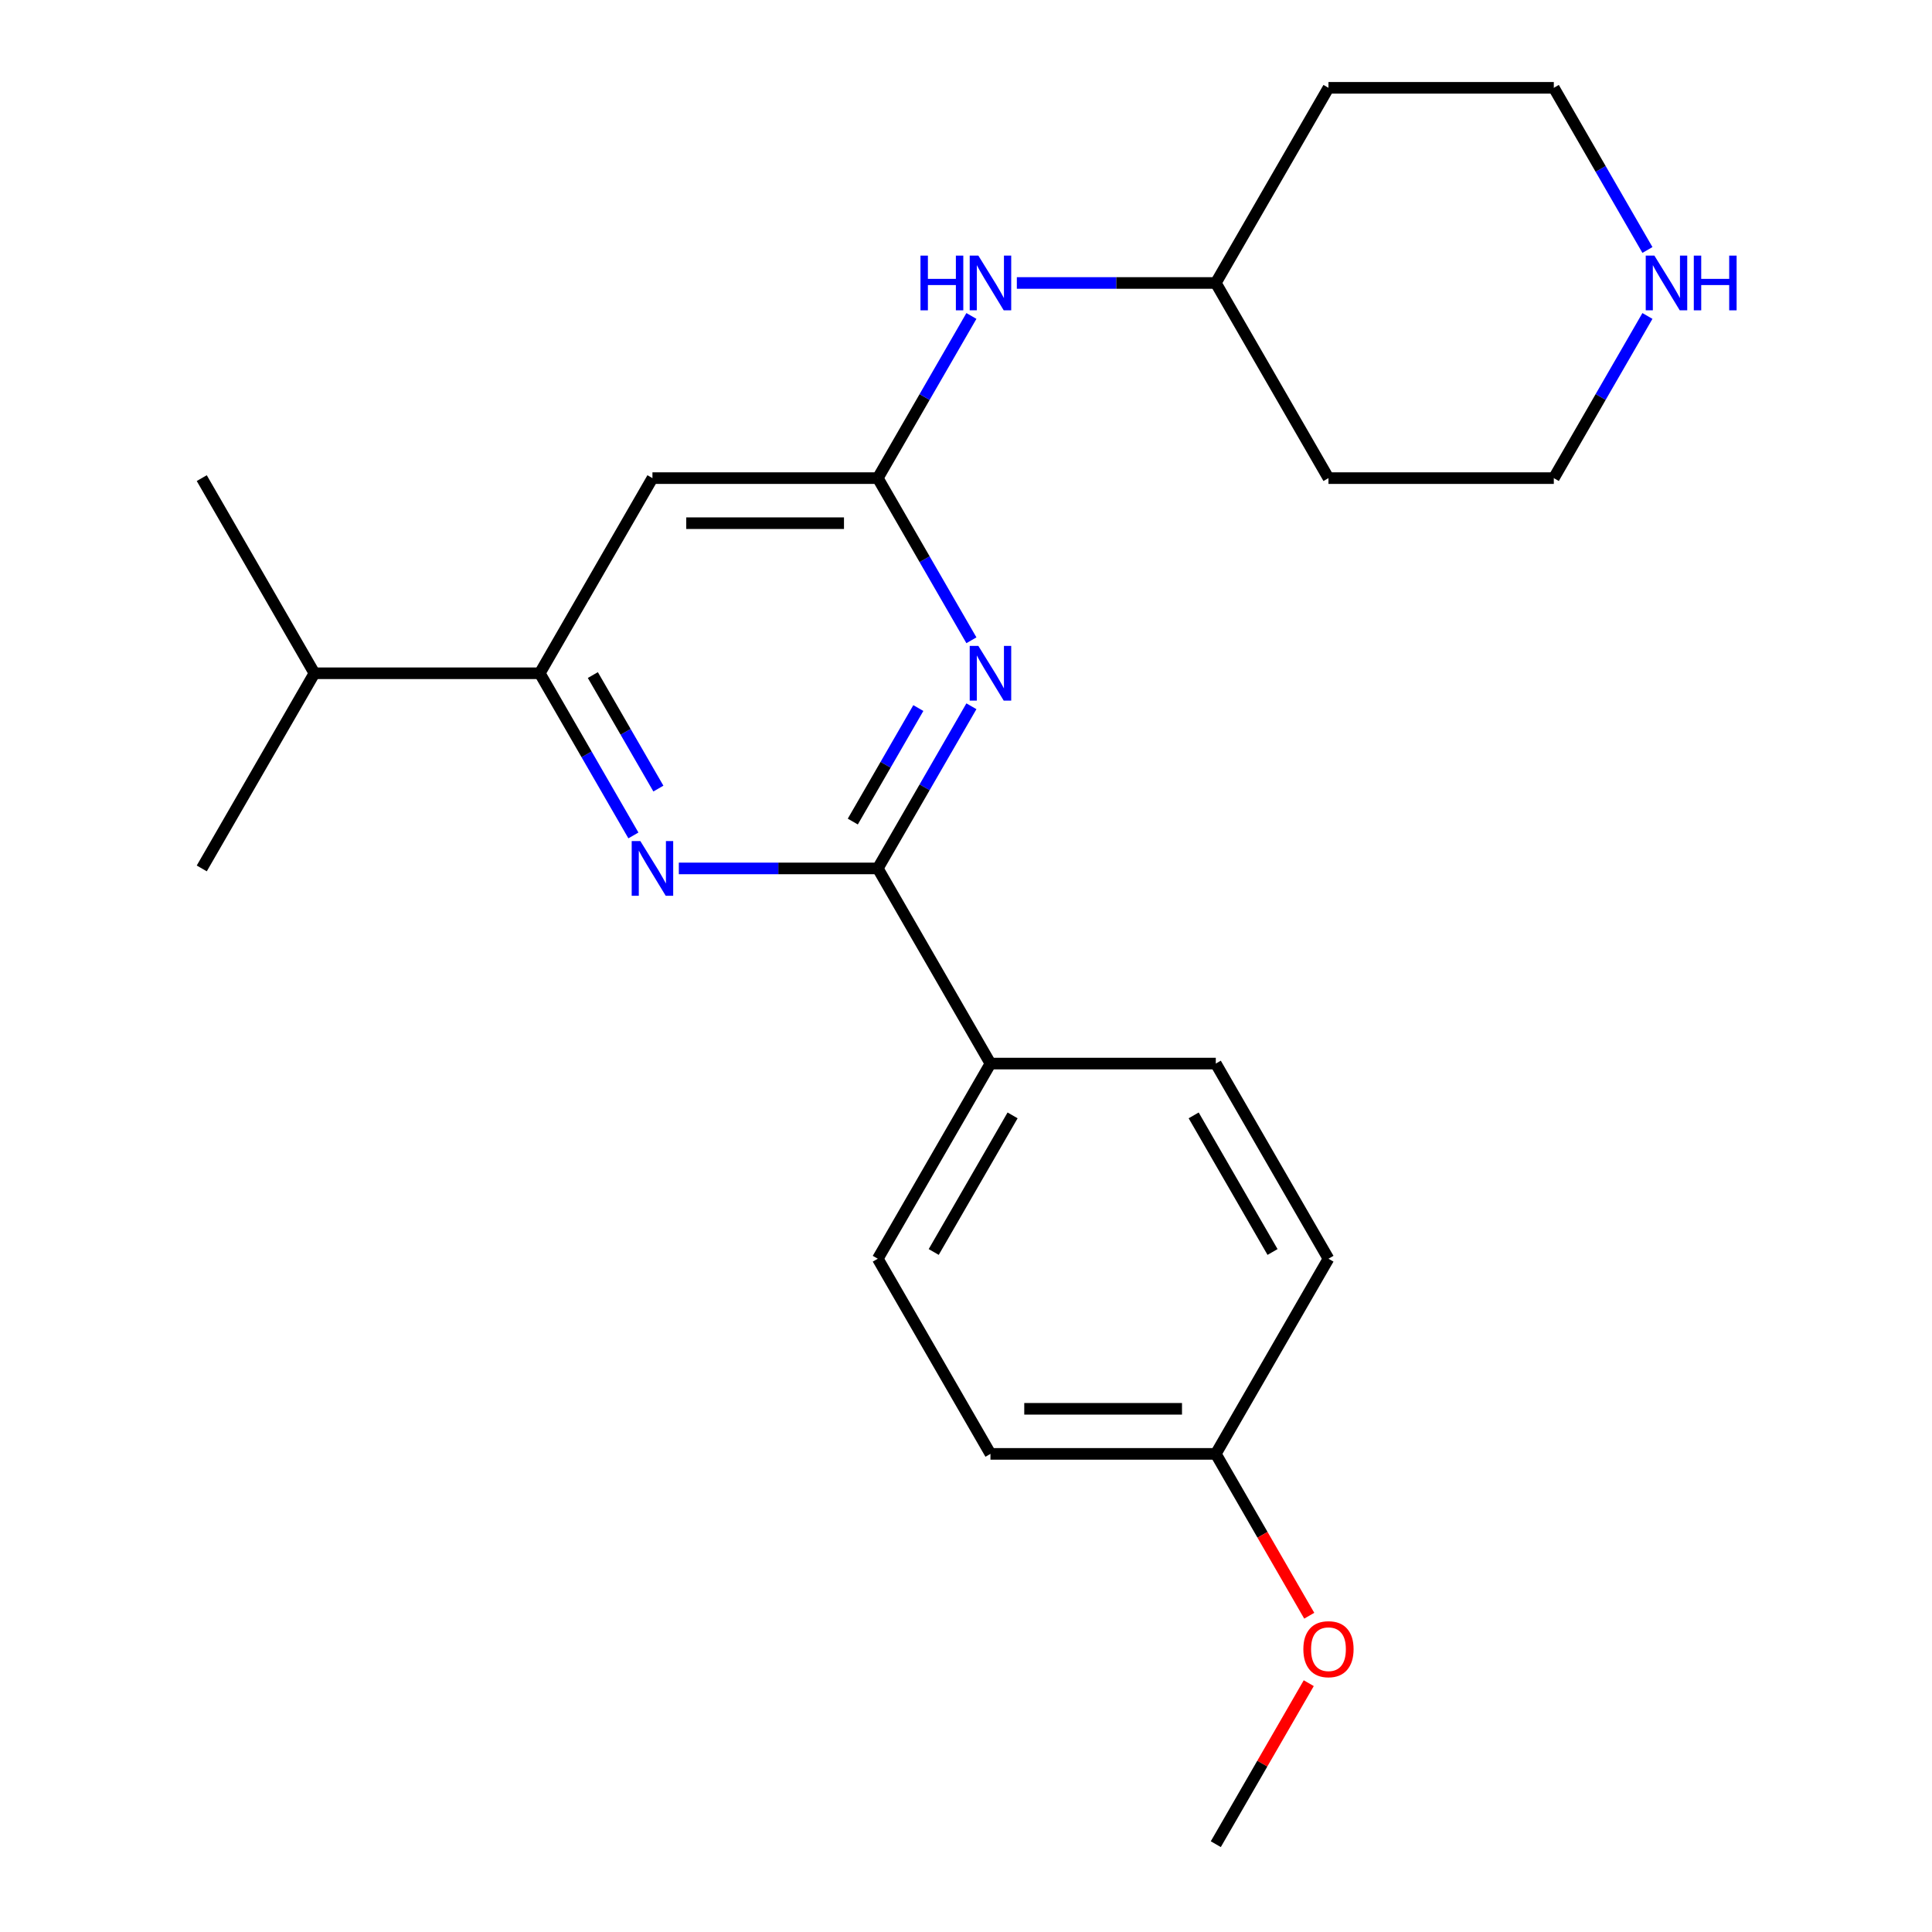 <?xml version='1.0' encoding='iso-8859-1'?>
<svg version='1.1' baseProfile='full'
              xmlns='http://www.w3.org/2000/svg'
                      xmlns:rdkit='http://www.rdkit.org/xml'
                      xmlns:xlink='http://www.w3.org/1999/xlink'
                  xml:space='preserve'
width='1000px' height='1000px' viewBox='0 0 1000 1000'>
<!-- END OF HEADER -->
<rect style='opacity:1.0;fill:#FFFFFF;stroke:none' width='1000' height='1000' x='0' y='0'> </rect>
<path class='bond-0' d='M 502.8,365.561 L 478.571,407.528' style='fill:none;fill-rule:evenodd;stroke:#0000FF;stroke-width:6px;stroke-linecap:butt;stroke-linejoin:miter;stroke-opacity:1' />
<path class='bond-0' d='M 478.571,407.528 L 454.341,449.495' style='fill:none;fill-rule:evenodd;stroke:#000000;stroke-width:6px;stroke-linecap:butt;stroke-linejoin:miter;stroke-opacity:1' />
<path class='bond-0' d='M 475.329,366.487 L 458.369,395.864' style='fill:none;fill-rule:evenodd;stroke:#0000FF;stroke-width:6px;stroke-linecap:butt;stroke-linejoin:miter;stroke-opacity:1' />
<path class='bond-0' d='M 458.369,395.864 L 441.408,425.241' style='fill:none;fill-rule:evenodd;stroke:#000000;stroke-width:6px;stroke-linecap:butt;stroke-linejoin:miter;stroke-opacity:1' />
<path class='bond-2' d='M 502.8,331.409 L 478.571,289.442' style='fill:none;fill-rule:evenodd;stroke:#0000FF;stroke-width:6px;stroke-linecap:butt;stroke-linejoin:miter;stroke-opacity:1' />
<path class='bond-2' d='M 478.571,289.442 L 454.341,247.475' style='fill:none;fill-rule:evenodd;stroke:#000000;stroke-width:6px;stroke-linecap:butt;stroke-linejoin:miter;stroke-opacity:1' />
<path class='bond-1' d='M 454.341,449.495 L 402.851,449.495' style='fill:none;fill-rule:evenodd;stroke:#000000;stroke-width:6px;stroke-linecap:butt;stroke-linejoin:miter;stroke-opacity:1' />
<path class='bond-1' d='M 402.851,449.495 L 351.36,449.495' style='fill:none;fill-rule:evenodd;stroke:#0000FF;stroke-width:6px;stroke-linecap:butt;stroke-linejoin:miter;stroke-opacity:1' />
<path class='bond-5' d='M 454.341,449.495 L 512.659,550.505' style='fill:none;fill-rule:evenodd;stroke:#000000;stroke-width:6px;stroke-linecap:butt;stroke-linejoin:miter;stroke-opacity:1' />
<path class='bond-23' d='M 327.846,432.419 L 303.616,390.452' style='fill:none;fill-rule:evenodd;stroke:#0000FF;stroke-width:6px;stroke-linecap:butt;stroke-linejoin:miter;stroke-opacity:1' />
<path class='bond-23' d='M 303.616,390.452 L 279.386,348.485' style='fill:none;fill-rule:evenodd;stroke:#000000;stroke-width:6px;stroke-linecap:butt;stroke-linejoin:miter;stroke-opacity:1' />
<path class='bond-23' d='M 340.779,408.165 L 323.818,378.788' style='fill:none;fill-rule:evenodd;stroke:#0000FF;stroke-width:6px;stroke-linecap:butt;stroke-linejoin:miter;stroke-opacity:1' />
<path class='bond-23' d='M 323.818,378.788 L 306.857,349.411' style='fill:none;fill-rule:evenodd;stroke:#000000;stroke-width:6px;stroke-linecap:butt;stroke-linejoin:miter;stroke-opacity:1' />
<path class='bond-4' d='M 454.341,247.475 L 337.704,247.475' style='fill:none;fill-rule:evenodd;stroke:#000000;stroke-width:6px;stroke-linecap:butt;stroke-linejoin:miter;stroke-opacity:1' />
<path class='bond-4' d='M 436.845,270.802 L 355.2,270.802' style='fill:none;fill-rule:evenodd;stroke:#000000;stroke-width:6px;stroke-linecap:butt;stroke-linejoin:miter;stroke-opacity:1' />
<path class='bond-6' d='M 454.341,247.475 L 478.571,205.508' style='fill:none;fill-rule:evenodd;stroke:#000000;stroke-width:6px;stroke-linecap:butt;stroke-linejoin:miter;stroke-opacity:1' />
<path class='bond-6' d='M 478.571,205.508 L 502.8,163.541' style='fill:none;fill-rule:evenodd;stroke:#0000FF;stroke-width:6px;stroke-linecap:butt;stroke-linejoin:miter;stroke-opacity:1' />
<path class='bond-3' d='M 279.386,348.485 L 337.704,247.475' style='fill:none;fill-rule:evenodd;stroke:#000000;stroke-width:6px;stroke-linecap:butt;stroke-linejoin:miter;stroke-opacity:1' />
<path class='bond-10' d='M 279.386,348.485 L 162.75,348.485' style='fill:none;fill-rule:evenodd;stroke:#000000;stroke-width:6px;stroke-linecap:butt;stroke-linejoin:miter;stroke-opacity:1' />
<path class='bond-8' d='M 512.659,550.505 L 454.341,651.515' style='fill:none;fill-rule:evenodd;stroke:#000000;stroke-width:6px;stroke-linecap:butt;stroke-linejoin:miter;stroke-opacity:1' />
<path class='bond-8' d='M 524.113,577.32 L 483.291,648.027' style='fill:none;fill-rule:evenodd;stroke:#000000;stroke-width:6px;stroke-linecap:butt;stroke-linejoin:miter;stroke-opacity:1' />
<path class='bond-9' d='M 512.659,550.505 L 629.296,550.505' style='fill:none;fill-rule:evenodd;stroke:#000000;stroke-width:6px;stroke-linecap:butt;stroke-linejoin:miter;stroke-opacity:1' />
<path class='bond-11' d='M 526.315,146.465 L 577.805,146.465' style='fill:none;fill-rule:evenodd;stroke:#0000FF;stroke-width:6px;stroke-linecap:butt;stroke-linejoin:miter;stroke-opacity:1' />
<path class='bond-11' d='M 577.805,146.465 L 629.296,146.465' style='fill:none;fill-rule:evenodd;stroke:#000000;stroke-width:6px;stroke-linecap:butt;stroke-linejoin:miter;stroke-opacity:1' />
<path class='bond-7' d='M 852.71,163.541 L 828.48,205.508' style='fill:none;fill-rule:evenodd;stroke:#0000FF;stroke-width:6px;stroke-linecap:butt;stroke-linejoin:miter;stroke-opacity:1' />
<path class='bond-7' d='M 828.48,205.508 L 804.25,247.475' style='fill:none;fill-rule:evenodd;stroke:#000000;stroke-width:6px;stroke-linecap:butt;stroke-linejoin:miter;stroke-opacity:1' />
<path class='bond-25' d='M 852.71,129.389 L 828.48,87.422' style='fill:none;fill-rule:evenodd;stroke:#0000FF;stroke-width:6px;stroke-linecap:butt;stroke-linejoin:miter;stroke-opacity:1' />
<path class='bond-25' d='M 828.48,87.422 L 804.25,45.455' style='fill:none;fill-rule:evenodd;stroke:#000000;stroke-width:6px;stroke-linecap:butt;stroke-linejoin:miter;stroke-opacity:1' />
<path class='bond-14' d='M 454.341,651.515 L 512.659,752.525' style='fill:none;fill-rule:evenodd;stroke:#000000;stroke-width:6px;stroke-linecap:butt;stroke-linejoin:miter;stroke-opacity:1' />
<path class='bond-13' d='M 629.296,550.505 L 687.614,651.515' style='fill:none;fill-rule:evenodd;stroke:#000000;stroke-width:6px;stroke-linecap:butt;stroke-linejoin:miter;stroke-opacity:1' />
<path class='bond-13' d='M 617.841,577.32 L 658.664,648.027' style='fill:none;fill-rule:evenodd;stroke:#000000;stroke-width:6px;stroke-linecap:butt;stroke-linejoin:miter;stroke-opacity:1' />
<path class='bond-20' d='M 162.75,348.485 L 104.432,247.475' style='fill:none;fill-rule:evenodd;stroke:#000000;stroke-width:6px;stroke-linecap:butt;stroke-linejoin:miter;stroke-opacity:1' />
<path class='bond-21' d='M 162.75,348.485 L 104.432,449.495' style='fill:none;fill-rule:evenodd;stroke:#000000;stroke-width:6px;stroke-linecap:butt;stroke-linejoin:miter;stroke-opacity:1' />
<path class='bond-15' d='M 629.296,146.465 L 687.614,45.455' style='fill:none;fill-rule:evenodd;stroke:#000000;stroke-width:6px;stroke-linecap:butt;stroke-linejoin:miter;stroke-opacity:1' />
<path class='bond-16' d='M 629.296,146.465 L 687.614,247.475' style='fill:none;fill-rule:evenodd;stroke:#000000;stroke-width:6px;stroke-linecap:butt;stroke-linejoin:miter;stroke-opacity:1' />
<path class='bond-12' d='M 629.296,752.525 L 687.614,651.515' style='fill:none;fill-rule:evenodd;stroke:#000000;stroke-width:6px;stroke-linecap:butt;stroke-linejoin:miter;stroke-opacity:1' />
<path class='bond-17' d='M 629.296,752.525 L 653.479,794.412' style='fill:none;fill-rule:evenodd;stroke:#000000;stroke-width:6px;stroke-linecap:butt;stroke-linejoin:miter;stroke-opacity:1' />
<path class='bond-17' d='M 653.479,794.412 L 677.663,836.299' style='fill:none;fill-rule:evenodd;stroke:#FF0000;stroke-width:6px;stroke-linecap:butt;stroke-linejoin:miter;stroke-opacity:1' />
<path class='bond-24' d='M 629.296,752.525 L 512.659,752.525' style='fill:none;fill-rule:evenodd;stroke:#000000;stroke-width:6px;stroke-linecap:butt;stroke-linejoin:miter;stroke-opacity:1' />
<path class='bond-24' d='M 611.8,729.198 L 530.155,729.198' style='fill:none;fill-rule:evenodd;stroke:#000000;stroke-width:6px;stroke-linecap:butt;stroke-linejoin:miter;stroke-opacity:1' />
<path class='bond-19' d='M 687.614,45.455 L 804.25,45.455' style='fill:none;fill-rule:evenodd;stroke:#000000;stroke-width:6px;stroke-linecap:butt;stroke-linejoin:miter;stroke-opacity:1' />
<path class='bond-18' d='M 687.614,247.475 L 804.25,247.475' style='fill:none;fill-rule:evenodd;stroke:#000000;stroke-width:6px;stroke-linecap:butt;stroke-linejoin:miter;stroke-opacity:1' />
<path class='bond-22' d='M 677.409,871.211 L 653.352,912.878' style='fill:none;fill-rule:evenodd;stroke:#FF0000;stroke-width:6px;stroke-linecap:butt;stroke-linejoin:miter;stroke-opacity:1' />
<path class='bond-22' d='M 653.352,912.878 L 629.296,954.545' style='fill:none;fill-rule:evenodd;stroke:#000000;stroke-width:6px;stroke-linecap:butt;stroke-linejoin:miter;stroke-opacity:1' />
<path  class='atom-0' d='M 506.399 334.325
L 515.679 349.325
Q 516.599 350.805, 518.079 353.485
Q 519.559 356.165, 519.639 356.325
L 519.639 334.325
L 523.399 334.325
L 523.399 362.645
L 519.519 362.645
L 509.559 346.245
Q 508.399 344.325, 507.159 342.125
Q 505.959 339.925, 505.599 339.245
L 505.599 362.645
L 501.919 362.645
L 501.919 334.325
L 506.399 334.325
' fill='#0000FF'/>
<path  class='atom-2' d='M 331.444 435.335
L 340.724 450.335
Q 341.644 451.815, 343.124 454.495
Q 344.604 457.175, 344.684 457.335
L 344.684 435.335
L 348.444 435.335
L 348.444 463.655
L 344.564 463.655
L 334.604 447.255
Q 333.444 445.335, 332.204 443.135
Q 331.004 440.935, 330.644 440.255
L 330.644 463.655
L 326.964 463.655
L 326.964 435.335
L 331.444 435.335
' fill='#0000FF'/>
<path  class='atom-7' d='M 476.439 132.305
L 480.279 132.305
L 480.279 144.345
L 494.759 144.345
L 494.759 132.305
L 498.599 132.305
L 498.599 160.625
L 494.759 160.625
L 494.759 147.545
L 480.279 147.545
L 480.279 160.625
L 476.439 160.625
L 476.439 132.305
' fill='#0000FF'/>
<path  class='atom-7' d='M 506.399 132.305
L 515.679 147.305
Q 516.599 148.785, 518.079 151.465
Q 519.559 154.145, 519.639 154.305
L 519.639 132.305
L 523.399 132.305
L 523.399 160.625
L 519.519 160.625
L 509.559 144.225
Q 508.399 142.305, 507.159 140.105
Q 505.959 137.905, 505.599 137.225
L 505.599 160.625
L 501.919 160.625
L 501.919 132.305
L 506.399 132.305
' fill='#0000FF'/>
<path  class='atom-8' d='M 856.308 132.305
L 865.588 147.305
Q 866.508 148.785, 867.988 151.465
Q 869.468 154.145, 869.548 154.305
L 869.548 132.305
L 873.308 132.305
L 873.308 160.625
L 869.428 160.625
L 859.468 144.225
Q 858.308 142.305, 857.068 140.105
Q 855.868 137.905, 855.508 137.225
L 855.508 160.625
L 851.828 160.625
L 851.828 132.305
L 856.308 132.305
' fill='#0000FF'/>
<path  class='atom-8' d='M 876.708 132.305
L 880.548 132.305
L 880.548 144.345
L 895.028 144.345
L 895.028 132.305
L 898.868 132.305
L 898.868 160.625
L 895.028 160.625
L 895.028 147.545
L 880.548 147.545
L 880.548 160.625
L 876.708 160.625
L 876.708 132.305
' fill='#0000FF'/>
<path  class='atom-18' d='M 674.614 853.615
Q 674.614 846.815, 677.974 843.015
Q 681.334 839.215, 687.614 839.215
Q 693.894 839.215, 697.254 843.015
Q 700.614 846.815, 700.614 853.615
Q 700.614 860.495, 697.214 864.415
Q 693.814 868.295, 687.614 868.295
Q 681.374 868.295, 677.974 864.415
Q 674.614 860.535, 674.614 853.615
M 687.614 865.095
Q 691.934 865.095, 694.254 862.215
Q 696.614 859.295, 696.614 853.615
Q 696.614 848.055, 694.254 845.255
Q 691.934 842.415, 687.614 842.415
Q 683.294 842.415, 680.934 845.215
Q 678.614 848.015, 678.614 853.615
Q 678.614 859.335, 680.934 862.215
Q 683.294 865.095, 687.614 865.095
' fill='#FF0000'/>
</svg>
